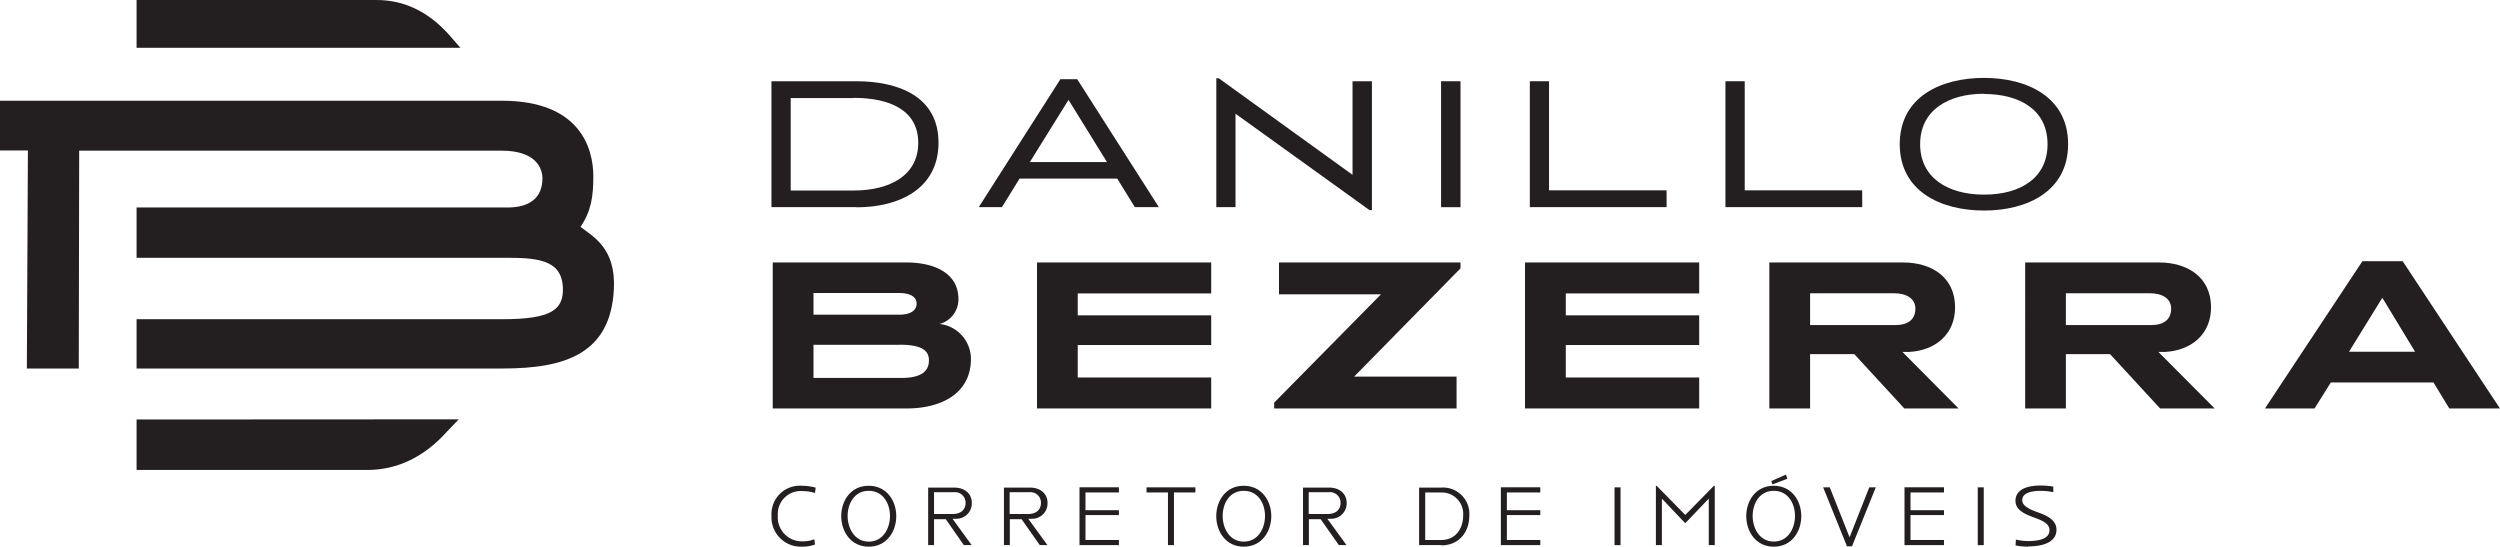 <svg xmlns="http://www.w3.org/2000/svg" viewBox="0 0 425.57 93.06"><g id="Camada_2" data-name="Camada 2"><g id="Camada_1-2" data-name="Camada 1"><path d="M98.82,38.62C100.66,35.9,101,33.41,101,30c0-4.84-2.33-12.83-15.49-12.85H0v8.46H4.75L4.57,62.73h8.84l.07-37.08H85.41c5.7,0,6.91,2.88,6.93,4.67,0,3.22-2,5.11-6.33,5H23.25v8.56H85.68c5.45,0,10,.14,10.14,5.16.11,3.66-1.93,5.3-10.3,5.3H23.25v8.39H85.58c10.67,0,18.36-2.53,18.92-13.5.36-7-3.53-8.93-5.68-10.61" style="fill:#231f20"/><path d="M23.25,71.41V80h39.3c5,0,9.66-2.18,13.54-6.53l2-2.09Z" style="fill:#231f20"/><path d="M78.38,8.14l-2-2.29C72.77,1.85,68.64,0,64.08,0H23.25V8.14Z" style="fill:#231f20"/><path d="M154.33,69.53H131.54V44.68h22.79c4.69,0,8.82,1.81,8.82,6.2a4.33,4.33,0,0,1-3.21,4.27,6,6,0,0,1,5.34,5.94c0,5.9-5.05,8.44-10.95,8.44M153,49.88H138.48v3.69h14.6c1.77,0,2.95-.63,2.95-1.88s-1.22-1.81-3-1.81m.11,8.81H138.48v5.65h14.9c3.13,0,4.75-.93,4.75-3,0-1.74-1.33-2.66-5-2.66" style="fill:#231f20"/><polygon points="176.53 69.53 176.53 44.68 206.18 44.68 206.18 49.95 183.46 49.95 183.46 53.68 206.18 53.68 206.18 58.73 183.46 58.73 183.46 64.26 206.18 64.26 206.18 69.53 176.53 69.53" style="fill:#231f20"/><polygon points="230.51 64.11 247.95 64.11 247.95 69.53 216.9 69.53 216.9 68.54 235.08 50.1 217.72 50.1 217.72 44.68 248.62 44.68 248.62 45.68 230.51 64.11" style="fill:#231f20"/><polygon points="259.6 69.53 259.6 44.68 289.25 44.68 289.25 49.95 266.54 49.95 266.54 53.68 289.25 53.68 289.25 58.73 266.54 58.73 266.54 64.26 289.25 64.26 289.25 69.53 259.6 69.53" style="fill:#231f20"/><path d="M324.17,69.53l-8.52-9.25h-7.52v9.25h-6.94V44.68H324c4.76,0,8.81,2.47,8.81,7.63,0,4.69-3.46,7.38-7.85,7.6h-1.11l9.55,9.62ZM322.4,49.92H308.13v5.42h14.52c2,0,3.4-.85,3.4-2.81,0-1.69-1.48-2.61-3.65-2.61" style="fill:#231f20"/><path d="M367.71,69.53l-8.52-9.25h-7.52v9.25h-6.93V44.68h22.83c4.75,0,8.81,2.47,8.81,7.63,0,4.69-3.47,7.38-7.86,7.6h-1.1L377,69.53Zm-1.77-19.61H351.67v5.42H366.2c2,0,3.39-.85,3.39-2.81,0-1.69-1.47-2.61-3.65-2.61" style="fill:#231f20"/><path d="M416.94,69.53l-2.69-4.42H396.77L394,69.53h-8.44l16.59-25.07H409l16.56,25.07Zm-11.4-18.84-5.67,9.18h11.24Z" style="fill:#231f20"/><path d="M145.79,35.26H131.32V13.83h14.44c7.22,0,14,2.61,14,10.46s-6.71,11-13.93,11m-.48-18.6H134.6V32.43h10.71c6.18,0,11-2.57,11-8.11s-4.8-7.66-11-7.66" style="fill:#231f20"/><path d="M193.18,35.26l-3-4.86H173.56l-3,4.86h-3.95l13.9-21.78h2.86l13.9,21.78ZM181.89,17l-6.58,10.59h13.13Z" style="fill:#231f20"/><polygon points="233.54 35.77 233.13 35.77 210.32 19.36 210.32 35.26 207.05 35.26 207.05 13.32 207.46 13.32 230.24 29.76 230.24 13.83 233.54 13.83 233.54 35.77" style="fill:#231f20"/><rect x="245.31" y="13.83" width="3.31" height="21.44" style="fill:#231f20"/><polygon points="260.42 35.26 260.42 13.83 263.69 13.83 263.69 32.4 283.7 32.4 283.7 35.26 260.42 35.26" style="fill:#231f20"/><polygon points="293.72 35.26 293.72 13.83 297 13.83 297 32.4 317 32.4 317 35.26 293.72 35.26" style="fill:#231f20"/><path d="M337.74,35.84c-7.38,0-14.35-3.28-14.35-11.3s6.94-11.28,14.35-11.28,14.31,3.3,14.31,11.28-6.9,11.3-14.31,11.3m0-19.88c-6.17,0-10.88,2.86-10.88,8.58s4.71,8.59,10.88,8.59,10.81-2.8,10.81-8.59S343.88,16,337.74,16" style="fill:#231f20"/><path d="M136.49,93.06a5,5,0,0,1-5.16-5.27,4.83,4.83,0,0,1,5.17-5.1,9.13,9.13,0,0,1,2.35.32l-.12.91a6.75,6.75,0,0,0-2.1-.32,3.9,3.9,0,0,0-4.22,4.17,4.09,4.09,0,0,0,4.22,4.38,5.58,5.58,0,0,0,2-.35l.1.89a6.41,6.41,0,0,1-2.26.37" style="fill:#231f20"/><path d="M147.88,93.06c-3.07,0-4.68-2.62-4.68-5.2s1.59-5.17,4.67-5.17,4.7,2.57,4.7,5.17-1.61,5.2-4.69,5.2m0-9.51c-2.48,0-3.59,2.24-3.59,4.28s1.14,4.37,3.6,4.37,3.61-2.3,3.61-4.37-1.14-4.28-3.62-4.28" style="fill:#231f20"/><path d="M164.07,92.79,161,88.38h-2v4.41h-1V83h4.43c1.75,0,3,1,3,2.62a2.62,2.62,0,0,1-2.63,2.69c-.2,0-.47,0-.65,0l3.25,4.48Zm-1.78-9H159v3.71h3.16c1.1,0,2.21-.48,2.21-1.94a1.79,1.79,0,0,0-2-1.77" style="fill:#231f20"/><path d="M177,92.79l-3.1-4.41h-2v4.41h-1V83h4.42c1.76,0,3,1,3,2.62a2.61,2.61,0,0,1-2.62,2.69c-.21,0-.47,0-.66,0l3.26,4.48Zm-1.78-9h-3.35v3.71H175c1.1,0,2.2-.48,2.2-1.94a1.79,1.79,0,0,0-2-1.77" style="fill:#231f20"/><polygon points="183.76 92.79 183.76 82.95 190.47 82.95 190.47 83.83 184.78 83.83 184.78 86.85 190.47 86.85 190.47 87.68 184.78 87.68 184.78 91.92 190.47 91.92 190.47 92.79 183.76 92.79" style="fill:#231f20"/><polygon points="199.84 83.83 199.84 92.79 198.82 92.79 198.82 83.83 195.17 83.83 195.17 82.96 203.49 82.96 203.49 83.83 199.84 83.83" style="fill:#231f20"/><path d="M211.72,93.06c-3.08,0-4.68-2.62-4.68-5.2s1.59-5.17,4.67-5.17,4.7,2.57,4.7,5.17-1.61,5.2-4.69,5.2m0-9.51c-2.48,0-3.59,2.24-3.59,4.28s1.14,4.37,3.6,4.37,3.61-2.3,3.61-4.37-1.14-4.28-3.62-4.28" style="fill:#231f20"/><path d="M227.91,92.79l-3.1-4.41h-2v4.41h-1V83h4.43c1.75,0,3,1,3,2.62a2.62,2.62,0,0,1-2.63,2.69c-.21,0-.47,0-.66,0l3.26,4.48Zm-1.78-9h-3.35v3.71H226c1.1,0,2.2-.48,2.2-1.94a1.79,1.79,0,0,0-2-1.77" style="fill:#231f20"/><path d="M245.38,92.79h-3.81V83h3.81a4.48,4.48,0,0,1,4.74,4.78c0,2.78-1.74,5.05-4.74,5.05m0-9h-2.77v8.09h2.77c2.31,0,3.69-1.84,3.69-4.15a3.65,3.65,0,0,0-3.69-3.94" style="fill:#231f20"/><polygon points="255.49 92.79 255.49 82.95 262.2 82.95 262.2 83.83 256.51 83.83 256.51 86.85 262.2 86.85 262.2 87.68 256.51 87.68 256.51 91.92 262.2 91.92 262.2 92.79 255.49 92.79" style="fill:#231f20"/><rect x="274.84" y="82.96" width="1.02" height="9.84" style="fill:#231f20"/><polygon points="290.88 92.79 290.88 84.88 286.93 89.01 286.82 89.01 282.9 84.88 282.9 92.79 281.88 92.79 281.88 82.71 282.02 82.71 286.88 87.66 291.74 82.71 291.9 82.71 291.9 92.79 290.88 92.79" style="fill:#231f20"/><path d="M301.94,93.06c-3.07,0-4.68-2.62-4.68-5.2s1.59-5.17,4.67-5.17,4.7,2.57,4.7,5.17-1.6,5.2-4.69,5.2m0-9.51c-2.48,0-3.59,2.24-3.59,4.28s1.14,4.36,3.6,4.36,3.61-2.29,3.61-4.36-1.14-4.28-3.62-4.28m-.22-1.09-.2-.57,2.49-1.1.25.7Z" style="fill:#231f20"/><polygon points="315.26 93 314.41 93 310.35 82.96 311.48 82.96 314.85 91.46 318.2 82.96 319.31 82.96 315.26 93" style="fill:#231f20"/><polygon points="324.2 92.79 324.2 82.95 330.92 82.95 330.92 83.83 325.22 83.83 325.22 86.85 330.92 86.85 330.92 87.68 325.22 87.68 325.22 91.92 330.92 91.92 330.92 92.79 324.2 92.79" style="fill:#231f20"/><rect x="336.67" y="82.96" width="1.02" height="9.84" style="fill:#231f20"/><path d="M345.26,93.06a12.75,12.75,0,0,1-2.16-.21l.06-1a9.27,9.27,0,0,0,2.16.25c1.69,0,3.56-.34,3.56-1.86,0-1.15-1.33-1.68-2.79-2.21s-3-1.25-3-2.76c0-2.16,2.4-2.62,4.26-2.62a12.83,12.83,0,0,1,2.18.18l0,.95a10.23,10.23,0,0,0-2.14-.22c-1.4,0-3.15.25-3.15,1.6,0,1,1.37,1.58,2.51,2,1.39.49,3.32,1.22,3.32,3,0,2.22-2.46,2.85-4.75,2.85" style="fill:#231f20"/></g></g></svg>